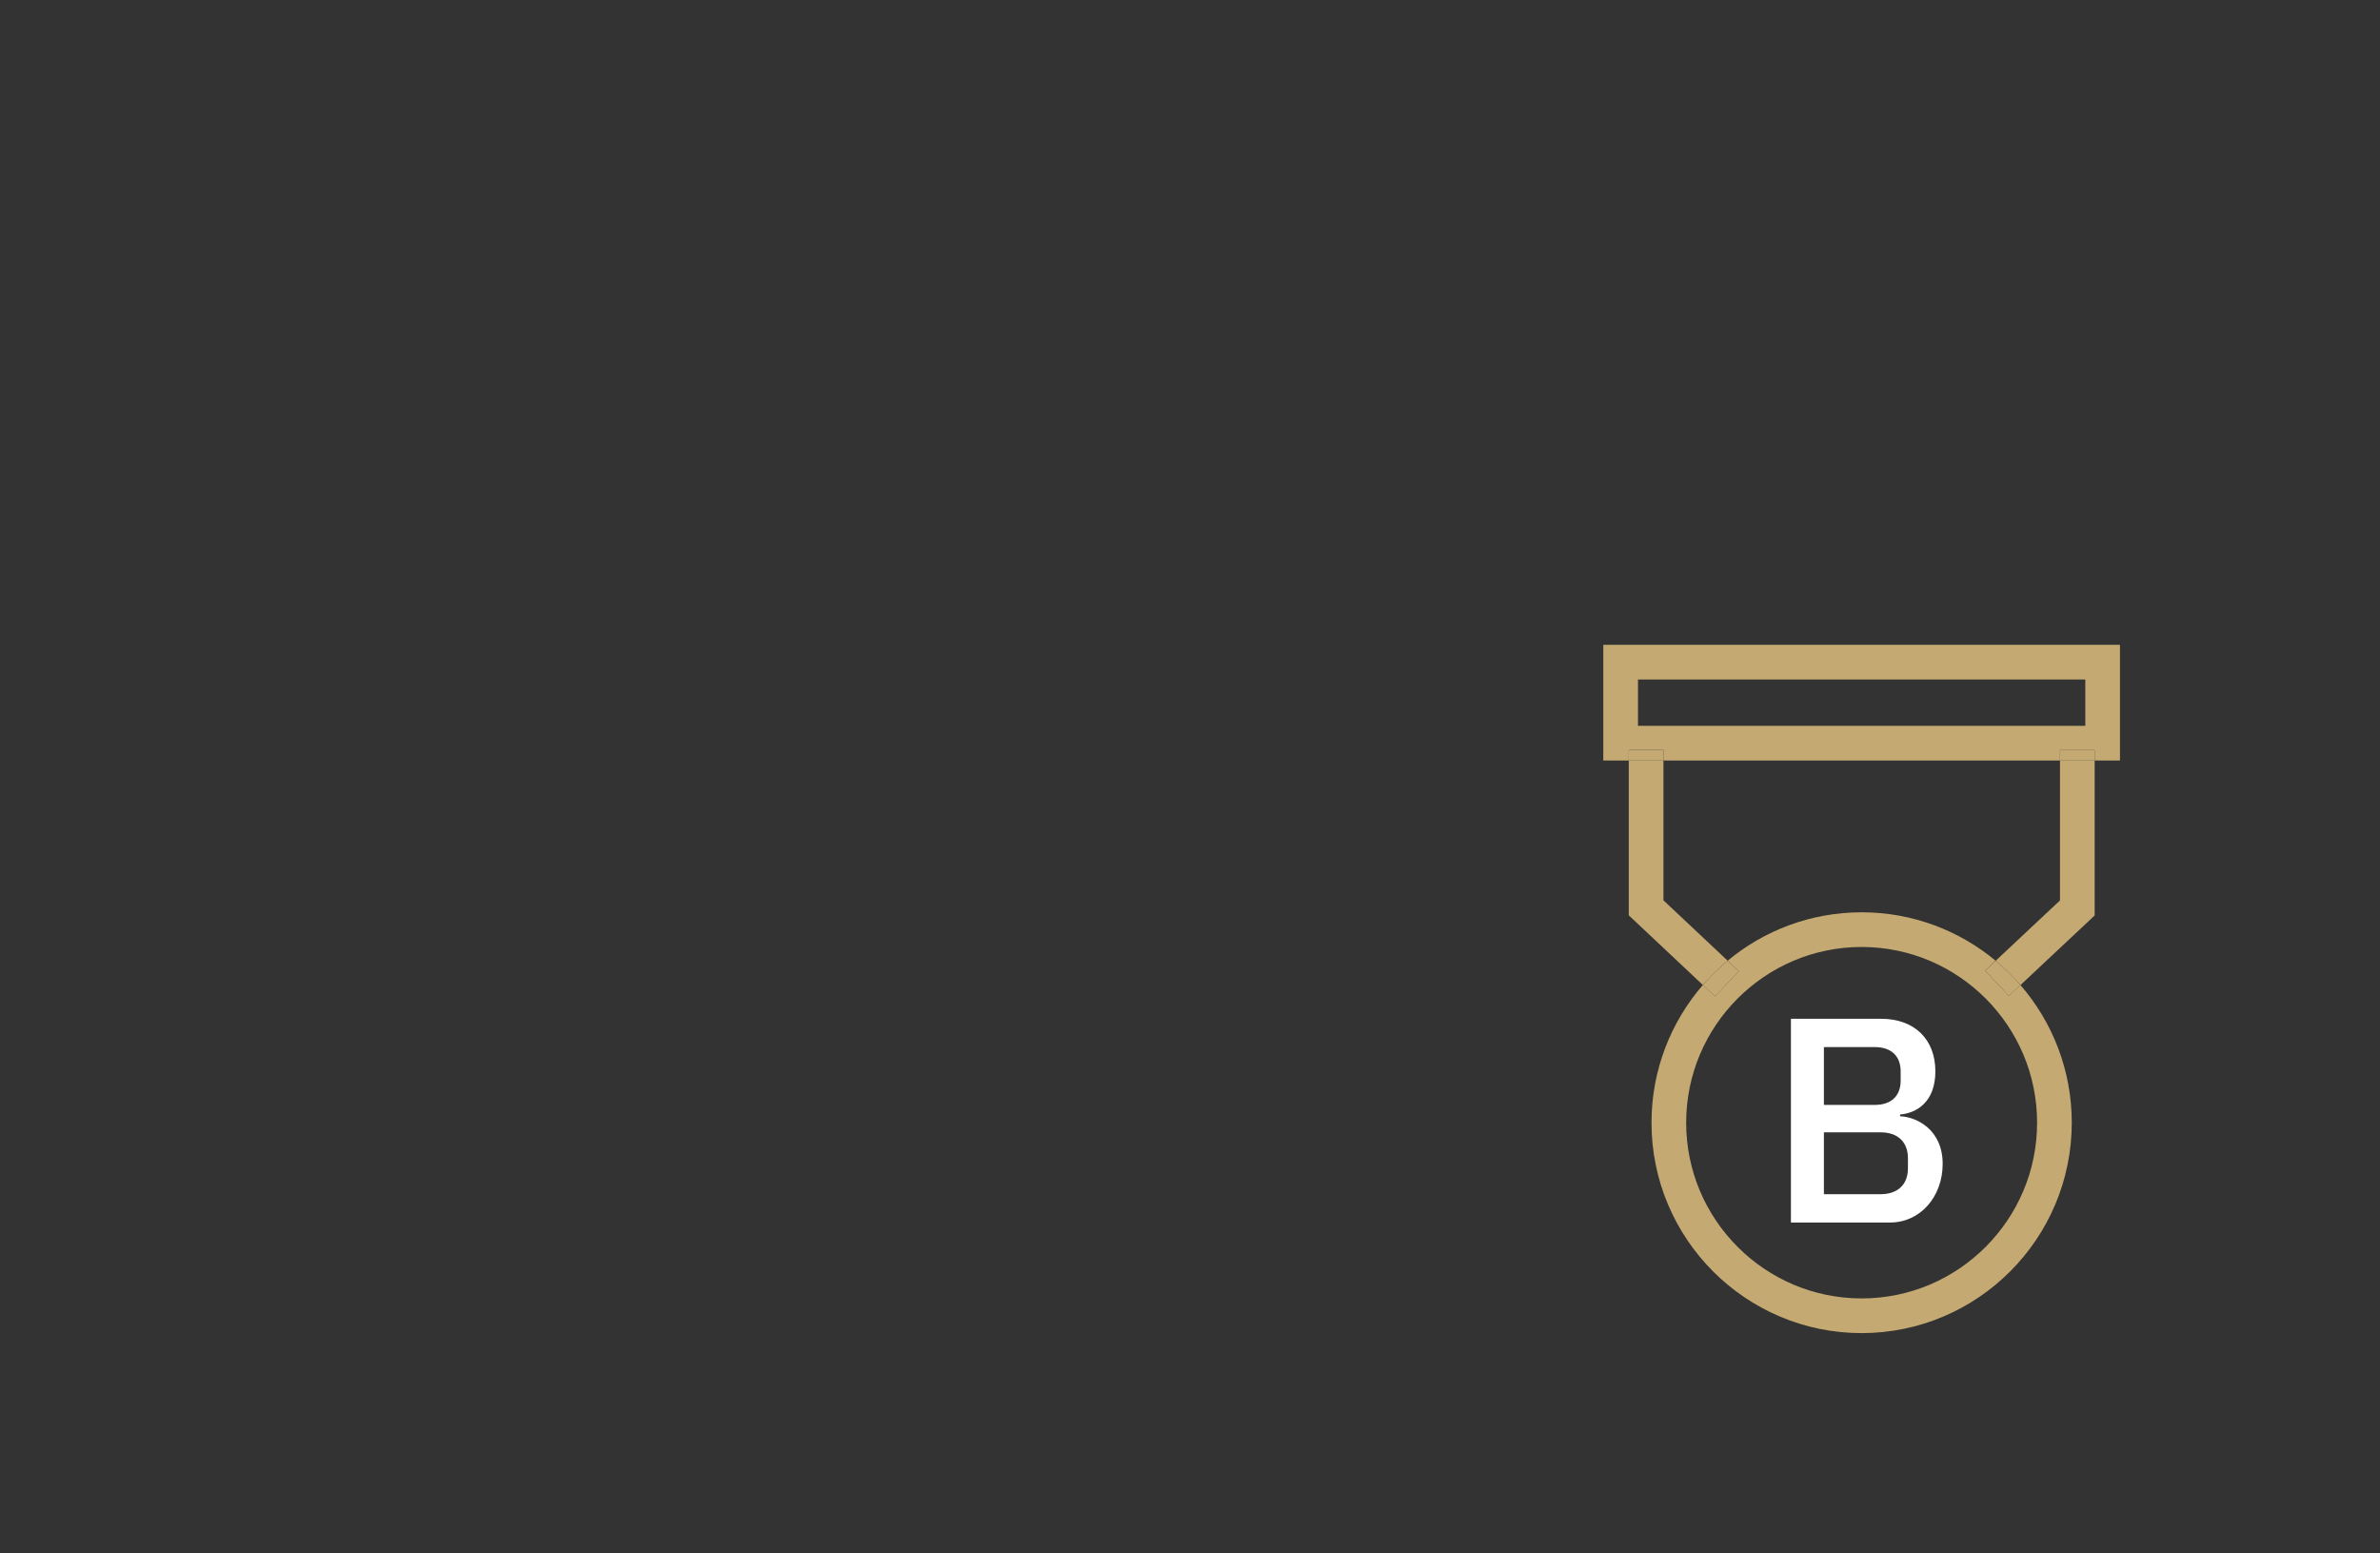 <?xml version="1.0" encoding="UTF-8" standalone="no"?>
<!DOCTYPE svg PUBLIC "-//W3C//DTD SVG 1.1//EN" "http://www.w3.org/Graphics/SVG/1.1/DTD/svg11.dtd">
<svg width="100%" height="100%" viewBox="0 0 446 291" version="1.1" xmlns="http://www.w3.org/2000/svg" xmlns:xlink="http://www.w3.org/1999/xlink" xml:space="preserve" xmlns:serif="http://www.serif.com/" style="fill-rule:evenodd;clip-rule:evenodd;stroke-linejoin:round;stroke-miterlimit:2;">
    <rect x="0" y="0" width="446" height="291" fill="#333333" stroke="none"/>
    <g transform="matrix(1,0,0,1,-1809,-940)">
        <g id="EPC" transform="matrix(1,0,0,1,-1,-406)">
            <rect x="1810" y="1346" width="446" height="291" style="fill:none;"/>
            <g transform="matrix(2,0,0,2,2121.72,1530.55)">
                <path d="M0,-21.027L-3.25,-21.027L-3.25,-6.528L3.694,0C4.405,-0.821 5.182,-1.582 6.018,-2.275L0,-7.933L0,-21.027Z" style="fill:rgb(196,169,114);fill-rule:nonzero;"/>
            </g>
            <g transform="matrix(0,2,2,0,2215.74,1480.03)">
                <path d="M-6.606,-4.234L4.234,-4.234L4.234,-6.605L4.234,-4.234L-6.606,-4.234Z" style="fill:white;fill-rule:nonzero;"/>
            </g>
            <g transform="matrix(2,0,0,2,2110.45,1488.49)">
                <path d="M0,-10.839L0,0L2.388,0L2.388,-0.992L5.638,-0.992L5.638,0L42.79,0L42.79,-0.976L46.039,-0.976L46.039,0L48.412,0L48.412,-10.839L0,-10.839ZM3.25,-7.589L45.162,-7.589L45.162,-3.25L3.25,-3.25L3.25,-7.589Z" style="fill:rgb(196,169,114);fill-rule:nonzero;"/>
            </g>
            <g transform="matrix(2,0,0,2,983.118,749.304)">
                <rect x="566.053" y="368.603" width="3.25" height="0.992" style="fill:rgb(196,169,114);"/>
            </g>
            <g transform="matrix(2,0,0,2,2202.53,1530.56)">
                <path d="M0,-21.035L-3.25,-21.035L-3.25,-7.926L-9.275,-2.276C-8.44,-1.582 -7.663,-0.821 -6.952,0L0,-6.519L0,-21.035Z" style="fill:rgb(196,169,114);fill-rule:nonzero;"/>
            </g>
            <g transform="matrix(2,0,0,2,983.118,749.336)">
                <rect x="606.456" y="368.603" width="3.249" height="0.976" style="fill:rgb(196,169,114);"/>
            </g>
            <g transform="matrix(2,0,0,2,2125.98,1556.35)">
                <path d="M0,0C0.001,-4.544 1.842,-8.651 4.823,-11.637C7.806,-14.62 11.907,-16.461 16.44,-16.462C20.974,-16.461 25.074,-14.62 28.057,-11.637C31.039,-8.651 32.88,-4.544 32.88,0C32.88,4.544 31.039,8.65 28.057,11.636C25.074,14.62 20.974,16.461 16.44,16.461C11.907,16.461 7.806,14.62 4.823,11.636C1.842,8.65 0.001,4.544 0,0M16.44,-19.711C11.674,-19.71 7.299,-18.008 3.89,-15.179L4.931,-14.2L2.705,-11.833L1.566,-12.904C-1.432,-9.445 -3.248,-4.932 -3.249,0C-3.247,10.877 5.58,19.708 16.44,19.711C27.3,19.708 36.127,10.877 36.13,0C36.129,-4.929 34.315,-9.438 31.322,-12.895L30.239,-11.88L28.017,-14.25L28.999,-15.172C25.589,-18.005 21.211,-19.71 16.44,-19.711" style="fill:rgb(196,169,114);fill-rule:nonzero;"/>
            </g>
            <g transform="matrix(-1.885,-0.668,-0.668,1.885,2130.15,1532.07)">
                <path d="M-0.688,-3.464C-0.131,-2.531 0.347,-1.554 0.744,-0.544L-0.688,0.085L-1.996,-2.889L-0.688,-3.464Z" style="fill:rgb(196,169,114);fill-rule:nonzero;"/>
            </g>
            <g transform="matrix(-1.459,1.367,1.367,1.459,2188.55,1530.79)">
                <path d="M0.034,-3.305L1.381,-3.305L1.379,-0.055L-0.106,-0.056C-0.148,-1.141 -0.101,-2.228 0.034,-3.305" style="fill:rgb(196,169,114);fill-rule:nonzero;"/>
            </g>
            <g transform="matrix(2,0,0,2,2145.61,1536.88)">
                <path d="M0,19.085L9.296,19.085C12.113,19.085 14.218,16.679 14.218,13.589C14.218,10.39 11.784,9.187 10.226,9.132L10.226,8.968C11.784,8.832 13.534,7.793 13.534,4.922C13.534,1.941 11.593,0 8.449,0L0,0L0,19.085ZM3.09,10.636L8.394,10.636C9.98,10.636 10.964,11.511 10.964,13.07L10.964,13.999C10.964,15.558 9.98,16.433 8.394,16.433L3.09,16.433L3.09,10.636ZM3.09,2.652L7.875,2.652C9.378,2.652 10.281,3.473 10.281,4.922L10.281,5.797C10.281,7.246 9.378,8.066 7.875,8.066L3.09,8.066L3.09,2.652Z" style="fill:white;fill-rule:nonzero;"/>
            </g>
        </g>
    </g>
</svg>
